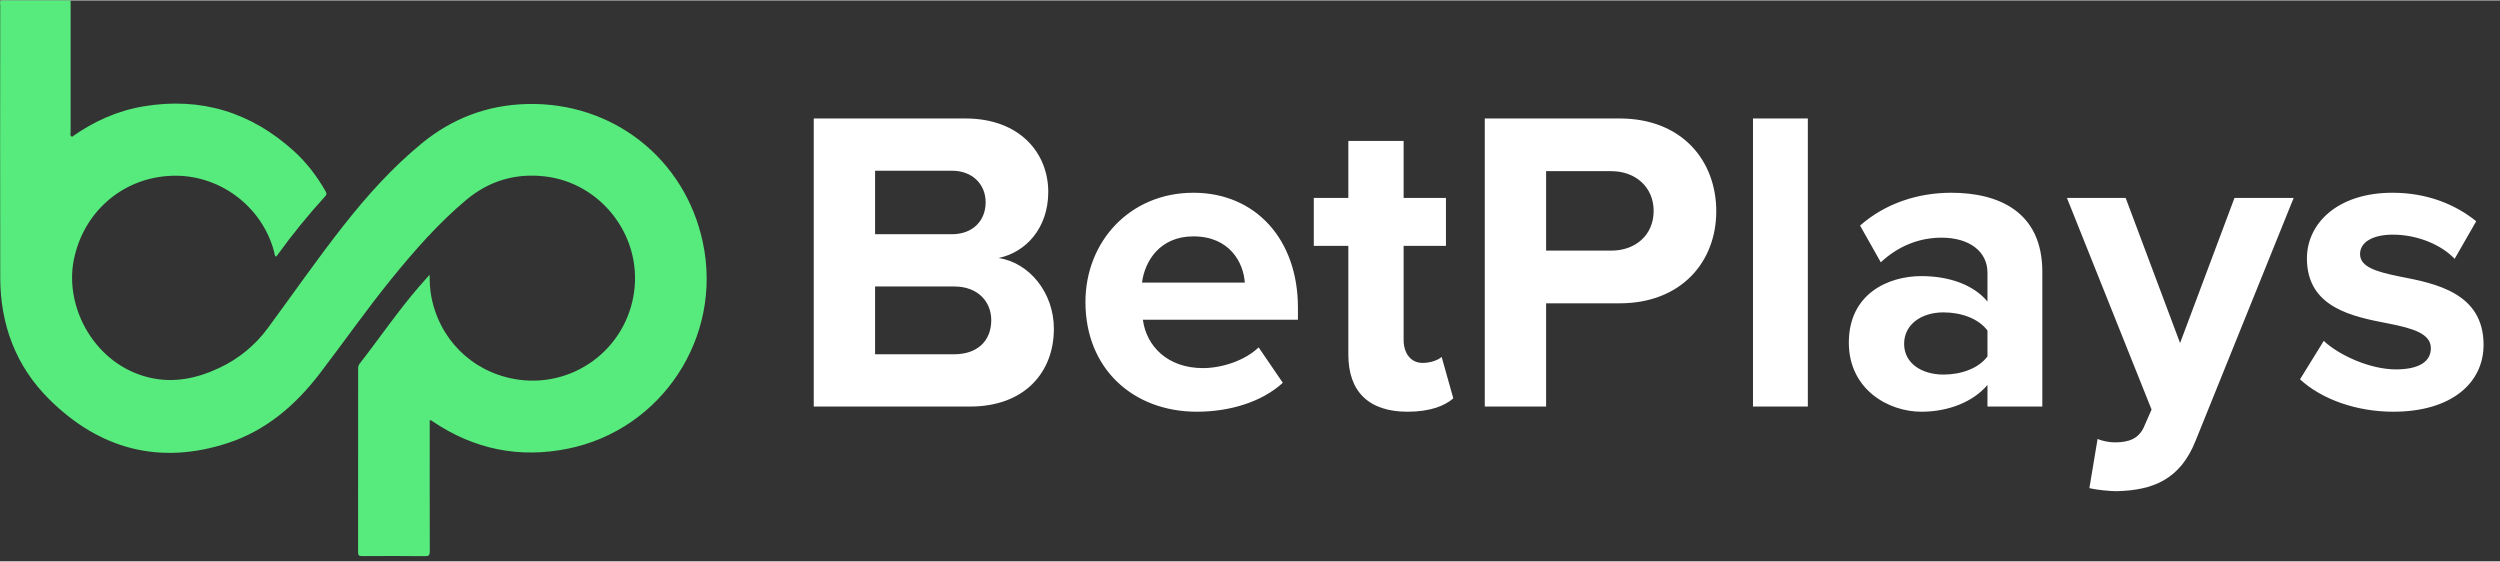 <?xml version="1.0" encoding="utf-8"?>
<svg fill="none" height="182" viewBox="0 0 410 92" width="810" xmlns="http://www.w3.org/2000/svg"><rect x="0" y="0" width="410" height="92" fill="#333333" stroke="none"/><desc>socioscasino.com - Homes of honest casino bonuses</desc><title>BetPlays Casino on https://socioscasino.com/</title>
<g clip-path="url(#clip0_1_119)">
<path d="M11.82 22.368C15.36 19.851 19.246 18.099 23.532 17.381C32.954 15.805 41.191 18.341 48.24 24.751C50.32 26.642 51.995 28.866 53.394 31.307C53.571 31.616 53.609 31.823 53.339 32.122C50.502 35.233 47.844 38.505 45.381 41.921C45.345 41.959 45.306 41.993 45.264 42.023C44.986 41.839 45.033 41.515 44.965 41.258C42.982 33.712 35.893 28.456 28.102 28.768C20.04 29.089 13.65 34.764 12.101 42.578C10.542 50.432 15.588 59.724 24.441 61.848C28.484 62.819 32.324 62.001 35.994 60.259C39.146 58.783 41.877 56.539 43.937 53.731C48.062 48.136 52.024 42.414 56.322 36.95C60.172 32.061 64.311 27.443 69.13 23.481C74.151 19.352 79.923 17.161 86.425 16.997C100.463 16.641 112.35 25.931 115.267 39.696C118.566 55.249 108.519 70.373 93.192 73.51C85.189 75.145 77.766 73.638 70.978 69.063C70.847 68.975 70.737 68.822 70.473 68.865V69.62C70.473 76.528 70.464 83.437 70.486 90.346C70.486 90.967 70.36 91.157 69.704 91.15C66.264 91.111 62.823 91.121 59.383 91.139C58.897 91.139 58.725 91.043 58.726 90.514C58.742 80.476 58.745 70.439 58.735 60.4C58.715 60.113 58.797 59.827 58.969 59.595C62.282 55.346 65.316 50.88 68.85 46.802C69.335 46.242 69.834 45.694 70.457 44.995C70.47 46.234 70.509 47.298 70.695 48.35C71.95 55.462 77.295 60.835 84.393 62.102C86.624 62.502 88.913 62.445 91.123 61.935C93.332 61.426 95.415 60.474 97.246 59.137C99.078 57.8 100.62 56.107 101.779 54.158C102.939 52.209 103.692 50.045 103.994 47.797C105.265 38.548 98.518 29.878 89.272 28.858C84.45 28.328 80.18 29.616 76.463 32.722C71.889 36.56 67.973 41.026 64.221 45.646C60.124 50.691 56.401 56.02 52.454 61.179C48.486 66.367 43.645 70.542 37.369 72.595C26.165 76.261 16.307 73.607 8.04 65.39C2.6 59.978 0.055 53.178 0.041 45.497C0.014 30.598 0.014 15.698 0.041 0.796C0.041 0.536 -0.104 0.23 0.172 0.009C0.222 0.084 0.267 0.077 0.316 0H11.581C11.581 7.184 11.581 14.368 11.581 21.552C11.582 21.83 11.409 22.196 11.82 22.368Z" fill="#56EB7C"/>
</g>
<path d="M159.095 66.61C168.091 66.61 172.836 60.943 172.836 53.861C172.836 47.911 168.799 43.024 163.77 42.245C168.232 41.324 171.915 37.357 171.915 31.408C171.915 25.104 167.311 19.367 158.316 19.367H133.455V66.61H159.095ZM143.513 27.937H156.12C159.52 27.937 161.645 30.203 161.645 33.108C161.645 36.153 159.52 38.349 156.12 38.349H143.513V27.937ZM143.513 46.919H156.475C160.441 46.919 162.566 49.469 162.566 52.444C162.566 55.844 160.299 58.039 156.475 58.039H143.513V46.919ZM178.013 49.469C178.013 60.448 185.875 67.46 196.287 67.46C201.599 67.46 206.911 65.901 210.382 62.714L206.415 56.906C204.22 59.031 200.466 60.306 197.278 60.306C191.47 60.306 188 56.694 187.433 52.373H212.861V50.39C212.861 39.199 205.919 31.549 195.72 31.549C185.308 31.549 178.013 39.553 178.013 49.469ZM195.72 38.703C201.67 38.703 203.936 43.024 204.149 46.282H187.291C187.716 42.882 190.125 38.703 195.72 38.703ZM230.833 67.46C234.587 67.46 236.995 66.468 238.34 65.264L236.428 58.464C235.932 58.96 234.657 59.456 233.312 59.456C231.328 59.456 230.195 57.827 230.195 55.702V40.261H237.136V32.399H230.195V23.05H221.129V32.399H215.463V40.261H221.129V58.11C221.129 64.202 224.529 67.46 230.833 67.46ZM253.561 66.61V49.682H265.602C275.801 49.682 281.468 42.811 281.468 34.595C281.468 26.308 275.872 19.367 265.602 19.367H243.503V66.61H253.561ZM271.198 34.524C271.198 38.49 268.223 41.04 264.256 41.04H253.561V28.008H264.256C268.223 28.008 271.198 30.628 271.198 34.524ZM296.485 66.61V19.367H287.49V66.61H296.485ZM334.941 66.61V44.511C334.941 34.666 327.787 31.549 319.996 31.549C314.613 31.549 309.23 33.249 305.051 36.932L308.45 42.953C311.354 40.261 314.754 38.916 318.437 38.916C322.97 38.916 325.945 41.182 325.945 44.653V49.398C323.679 46.636 319.641 45.219 315.108 45.219C309.654 45.219 303.209 48.123 303.209 56.127C303.209 63.777 309.654 67.46 315.108 67.46C319.571 67.46 323.608 65.831 325.945 63.068V66.61H334.941ZM325.945 58.394C324.458 60.377 321.625 61.368 318.721 61.368C315.179 61.368 312.275 59.527 312.275 56.34C312.275 53.081 315.179 51.169 318.721 51.169C321.625 51.169 324.458 52.161 325.945 54.144V58.394ZM342.659 79.996C343.792 80.28 346.059 80.492 347.121 80.492C353 80.351 357.533 78.651 360.083 72.205L376.161 32.399H366.457L357.533 56.198L348.608 32.399H338.976L352.858 67.106L351.583 70.01C350.733 71.851 349.175 72.489 346.838 72.489C345.988 72.489 344.784 72.276 344.004 71.922L342.659 79.996ZM377.202 62.148C380.814 65.477 386.551 67.46 392.501 67.46C401.992 67.46 407.304 62.785 407.304 56.481C407.304 47.982 399.442 46.423 393.563 45.29C389.739 44.511 387.047 43.732 387.047 41.607C387.047 39.624 389.172 38.42 392.43 38.42C396.609 38.42 400.505 40.19 402.559 42.386L406.1 36.224C402.771 33.532 398.167 31.549 392.359 31.549C383.364 31.549 378.335 36.578 378.335 42.315C378.335 50.461 385.914 51.877 391.793 53.011C395.688 53.79 398.663 54.64 398.663 57.048C398.663 59.173 396.822 60.519 392.926 60.519C388.676 60.519 383.576 58.181 381.097 55.844L377.202 62.148Z" fill="white"/>
<defs>
<clipPath id="clip0_1_119">
<rect fill="white" height="91.147" width="115.902"/>
</clipPath>
</defs>
</svg>